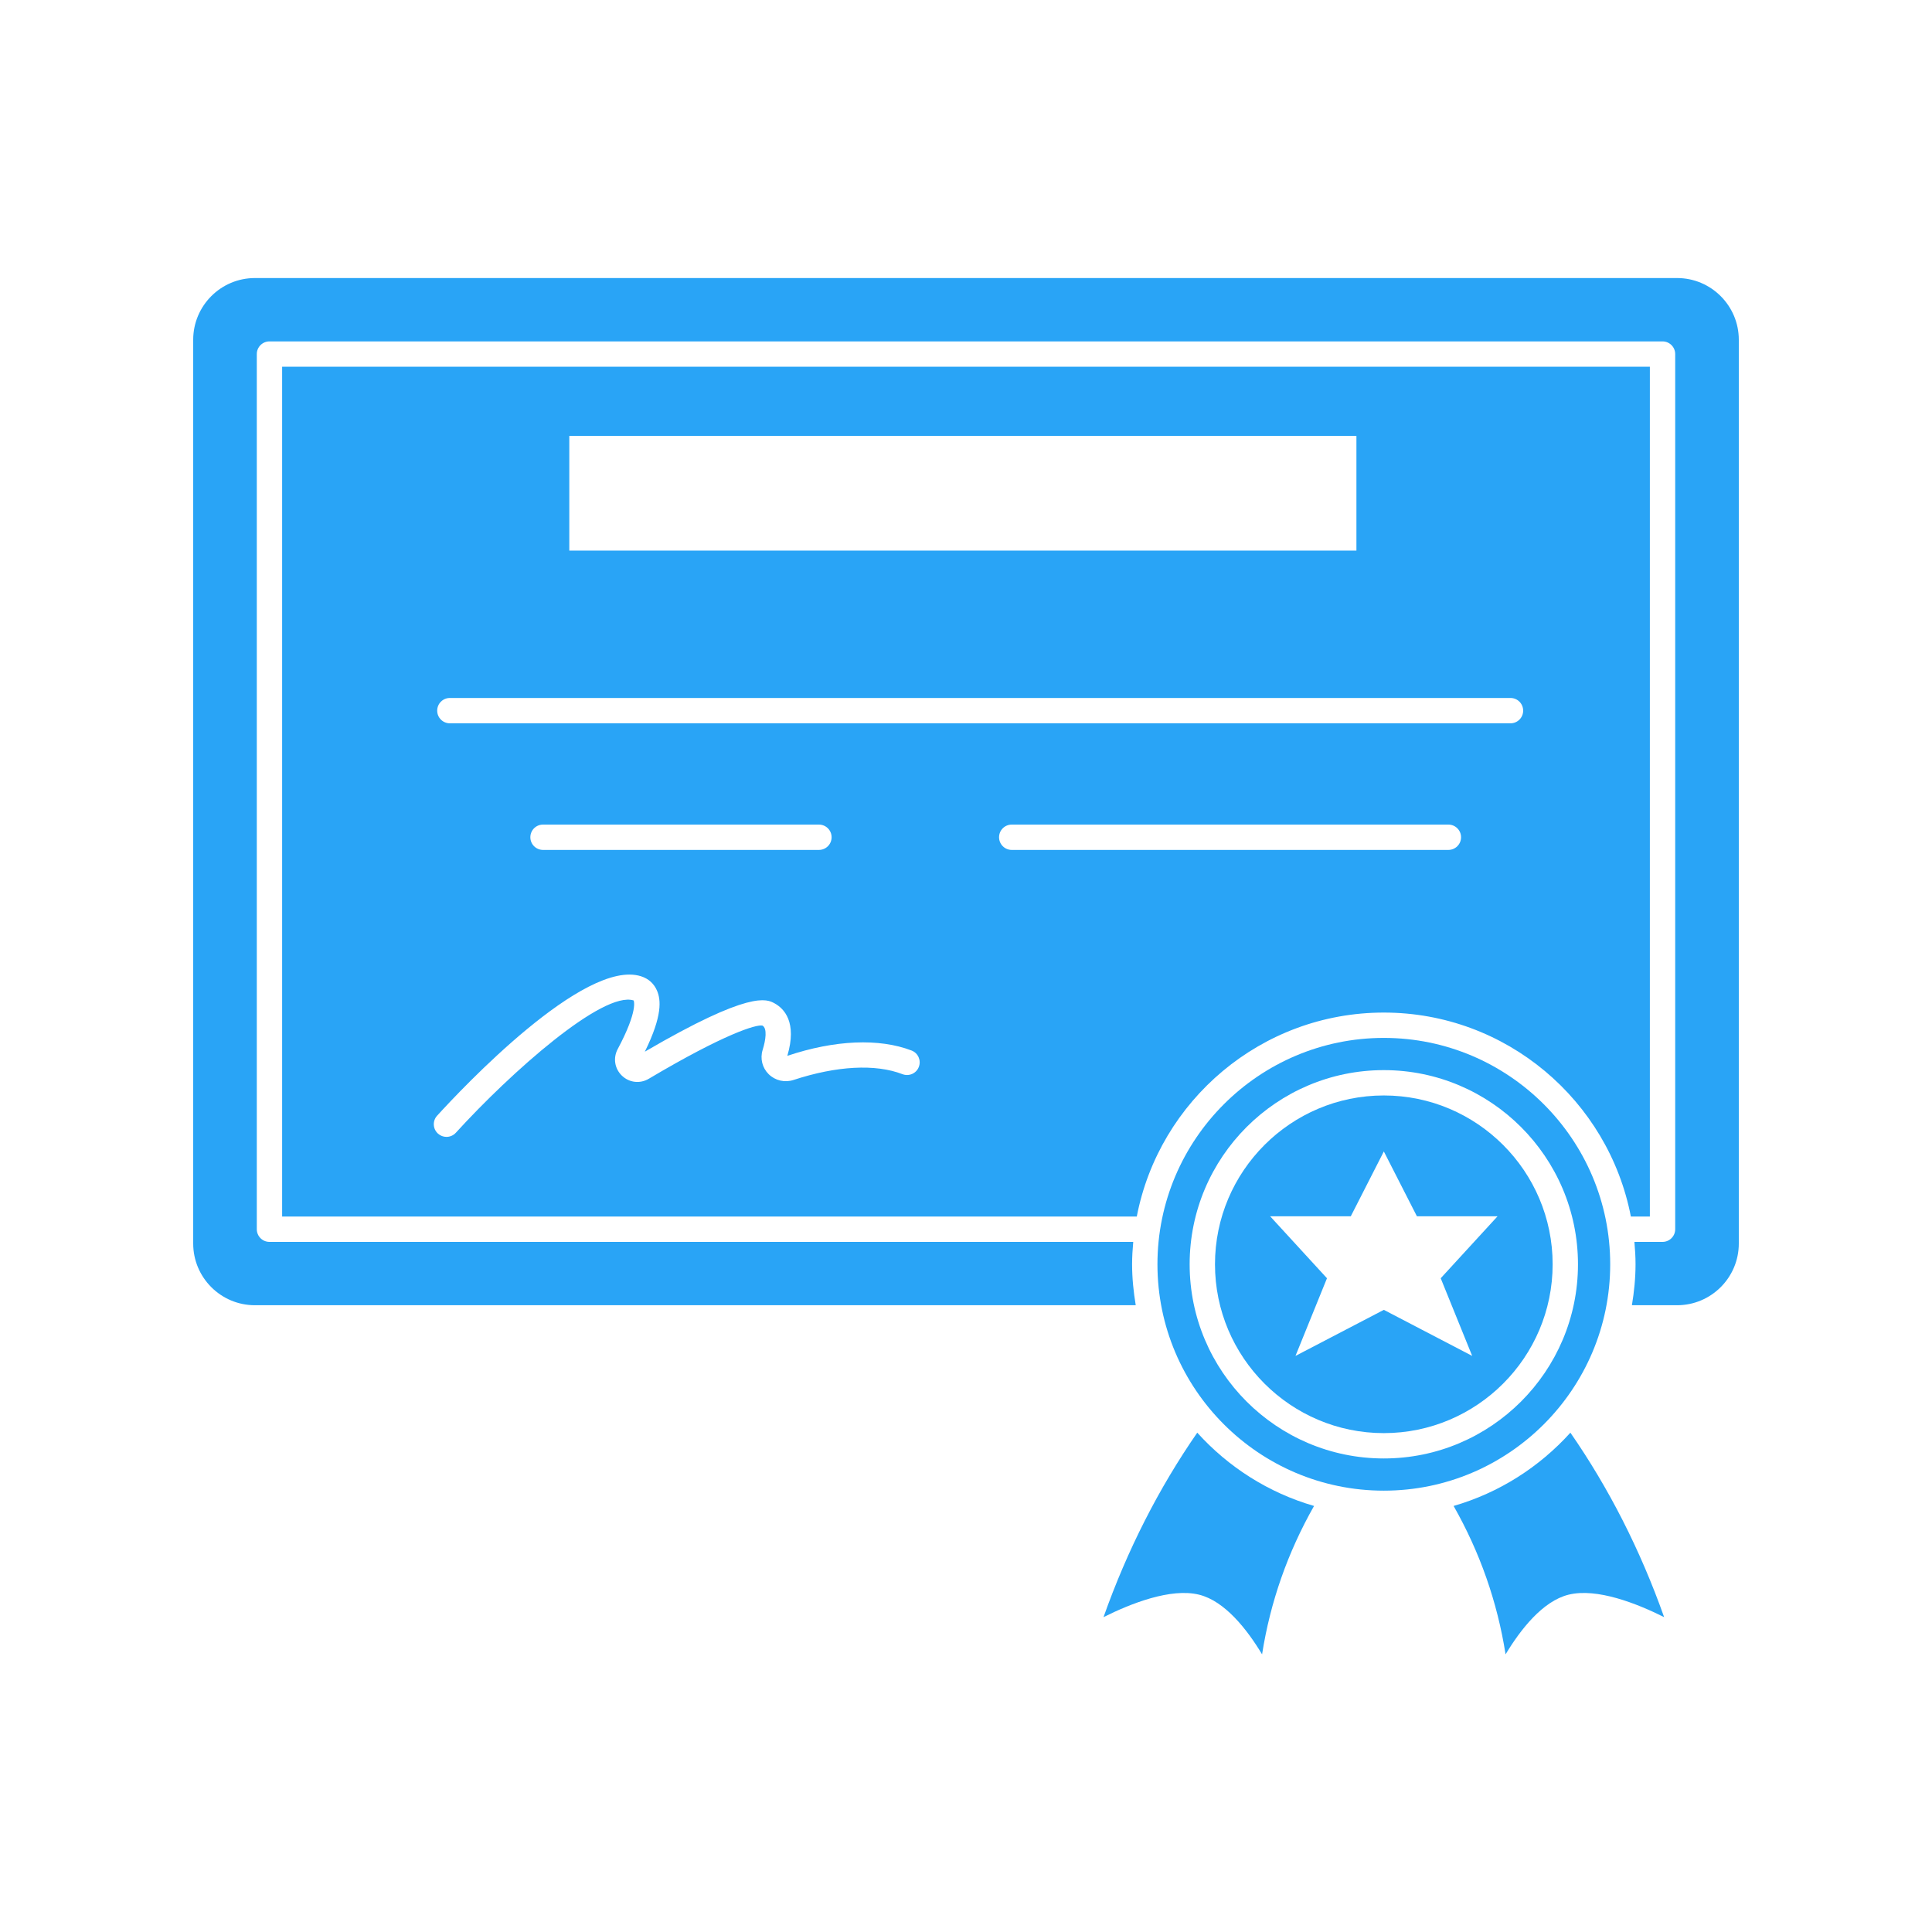 <svg xmlns="http://www.w3.org/2000/svg" xmlns:xlink="http://www.w3.org/1999/xlink" width="500" zoomAndPan="magnify" viewBox="0 0 375 375" height="500" preserveAspectRatio="xMidYMid meet" version="1.0"><defs><clipPath id="e0eee3ba39"><path d="M 214 278 L 256 278 L 256 321.34 L 214 321.34 Z M 214 278 " clip-rule="nonzero"/></clipPath><clipPath id="b1c2ff18d2"><path d="M 37.5 53.59 L 337.5 53.59 L 337.5 254 L 37.5 254 Z M 37.5 53.59 " clip-rule="nonzero"/></clipPath><clipPath id="bc1b84e231"><path d="M 282 278 L 324 278 L 324 321.34 L 282 321.34 Z M 282 278 " clip-rule="nonzero"/></clipPath></defs><path fill="#29a4f6" d="M 312.539 245.398 C 312.539 221.168 292.828 201.457 268.602 201.457 C 244.371 201.457 224.66 221.168 224.66 245.398 C 224.66 269.625 244.371 289.336 268.602 289.336 C 292.828 289.336 312.539 269.625 312.539 245.398 Z M 268.598 283.086 C 247.816 283.086 230.91 266.18 230.91 245.398 C 230.91 224.617 247.816 207.711 268.598 207.711 C 289.379 207.711 306.285 224.617 306.285 245.398 C 306.289 266.18 289.383 283.086 268.598 283.086 Z M 268.598 283.086 " fill-opacity="1" fill-rule="nonzero"/><path fill="#29a4f6" d="M 268.598 212.629 C 250.531 212.629 235.828 227.328 235.828 245.398 C 235.828 263.465 250.531 278.168 268.598 278.168 C 286.664 278.168 301.367 263.465 301.367 245.398 C 301.367 227.328 286.668 212.629 268.598 212.629 Z M 285.75 263.18 L 268.602 254.242 L 251.453 263.18 L 257.566 248.109 L 246.531 236.078 L 262.188 236.078 L 268.602 223.496 L 275.02 236.078 L 290.676 236.078 L 279.641 248.109 Z M 285.75 263.18 " fill-opacity="1" fill-rule="nonzero"/><g clip-path="url(#e0eee3ba39)"><path fill="#29a4f6" d="M 232.387 278.082 C 224.934 288.832 218.816 300.832 214.191 313.887 C 219.465 311.246 227.254 308.168 232.742 309.527 C 237.762 310.77 242.074 316.297 244.969 321.109 C 246.562 310.938 249.953 301.293 255.055 292.305 C 246.207 289.746 238.406 284.746 232.387 278.082 Z M 232.387 278.082 " fill-opacity="1" fill-rule="nonzero"/></g><path fill="#29a4f6" d="M 268.598 196.539 C 292.371 196.539 312.203 213.609 316.551 236.133 L 320.238 236.133 L 320.238 71.184 L 54.762 71.184 L 54.762 236.133 L 220.648 236.133 C 224.992 213.609 244.828 196.539 268.598 196.539 Z M 110.5 84.613 L 263.281 84.613 L 263.281 106.871 L 110.5 106.871 Z M 87.316 135.477 L 293.188 135.477 C 294.547 135.477 295.645 136.578 295.645 137.938 C 295.645 139.293 294.547 140.395 293.188 140.395 L 87.316 140.395 C 85.957 140.395 84.859 139.293 84.859 137.938 C 84.859 136.578 85.957 135.477 87.316 135.477 Z M 161.414 162.508 C 161.414 163.867 160.316 164.969 158.957 164.969 L 105.402 164.969 C 104.039 164.969 102.941 163.867 102.941 162.508 C 102.941 161.152 104.039 160.051 105.402 160.051 L 158.953 160.051 C 160.312 160.051 161.414 161.152 161.414 162.508 Z M 178.344 207.086 C 177.859 208.355 176.438 208.98 175.164 208.496 C 169.922 206.469 162.41 206.871 154.02 209.621 C 152.32 210.176 150.473 209.746 149.199 208.496 C 147.957 207.27 147.508 205.465 148.027 203.793 C 148.637 201.852 148.949 199.594 147.992 199.066 C 146.832 198.801 140.68 200.633 125.93 209.387 C 124.23 210.398 122.141 210.152 120.719 208.793 C 119.301 207.434 118.969 205.359 119.895 203.629 C 123.938 196.047 122.996 194.203 122.988 194.188 C 117.031 192.297 99.23 208.066 88.477 219.867 C 87.992 220.398 87.328 220.668 86.66 220.668 C 86.07 220.668 85.477 220.457 85.004 220.027 C 84 219.113 83.926 217.559 84.844 216.555 C 89.52 211.418 113.418 185.984 124.43 189.496 C 125.91 189.969 126.992 190.965 127.562 192.371 C 128.234 194.027 128.664 197.02 125.164 204.129 C 145.664 192.156 148.828 193.91 150.375 194.766 C 152.141 195.742 154.777 198.355 152.82 204.938 C 162.051 201.84 170.672 201.492 176.938 203.906 C 178.203 204.395 178.836 205.82 178.344 207.086 Z M 196.379 164.969 C 195.016 164.969 193.918 163.867 193.918 162.508 C 193.918 161.152 195.016 160.051 196.379 160.051 L 281.129 160.051 C 282.488 160.051 283.59 161.152 283.59 162.508 C 283.59 163.867 282.488 164.969 281.129 164.969 Z M 196.379 164.969 " fill-opacity="1" fill-rule="nonzero"/><g clip-path="url(#b1c2ff18d2)"><path fill="#29a4f6" d="M 325.527 53.969 L 49.473 53.969 C 42.871 53.969 37.5 59.344 37.5 65.945 L 37.5 241.371 C 37.5 247.977 42.871 253.344 49.473 253.344 L 220.445 253.344 C 220.02 250.754 219.738 248.109 219.738 245.398 C 219.738 243.93 219.832 242.484 219.961 241.051 L 52.305 241.051 C 50.945 241.051 49.844 239.949 49.844 238.59 L 49.844 68.727 C 49.844 67.367 50.945 66.266 52.305 66.266 L 322.695 66.266 C 324.055 66.266 325.156 67.367 325.156 68.727 L 325.156 238.59 C 325.156 239.949 324.055 241.051 322.695 241.051 L 317.238 241.051 C 317.367 242.484 317.457 243.93 317.457 245.398 C 317.457 248.109 317.18 250.75 316.754 253.344 L 325.527 253.344 C 332.129 253.344 337.5 247.977 337.5 241.371 L 337.5 65.945 C 337.5 59.344 332.129 53.969 325.527 53.969 Z M 325.527 53.969 " fill-opacity="1" fill-rule="nonzero"/></g><g clip-path="url(#bc1b84e231)"><path fill="#29a4f6" d="M 282.145 292.305 C 287.246 301.293 290.637 310.934 292.23 321.109 C 295.125 316.297 299.434 310.77 304.457 309.527 C 309.957 308.168 317.738 311.246 323.008 313.887 C 318.379 300.828 312.266 288.828 304.812 278.082 C 298.793 284.746 290.992 289.746 282.145 292.305 Z M 282.145 292.305 " fill-opacity="1" fill-rule="nonzero"/></g></svg>